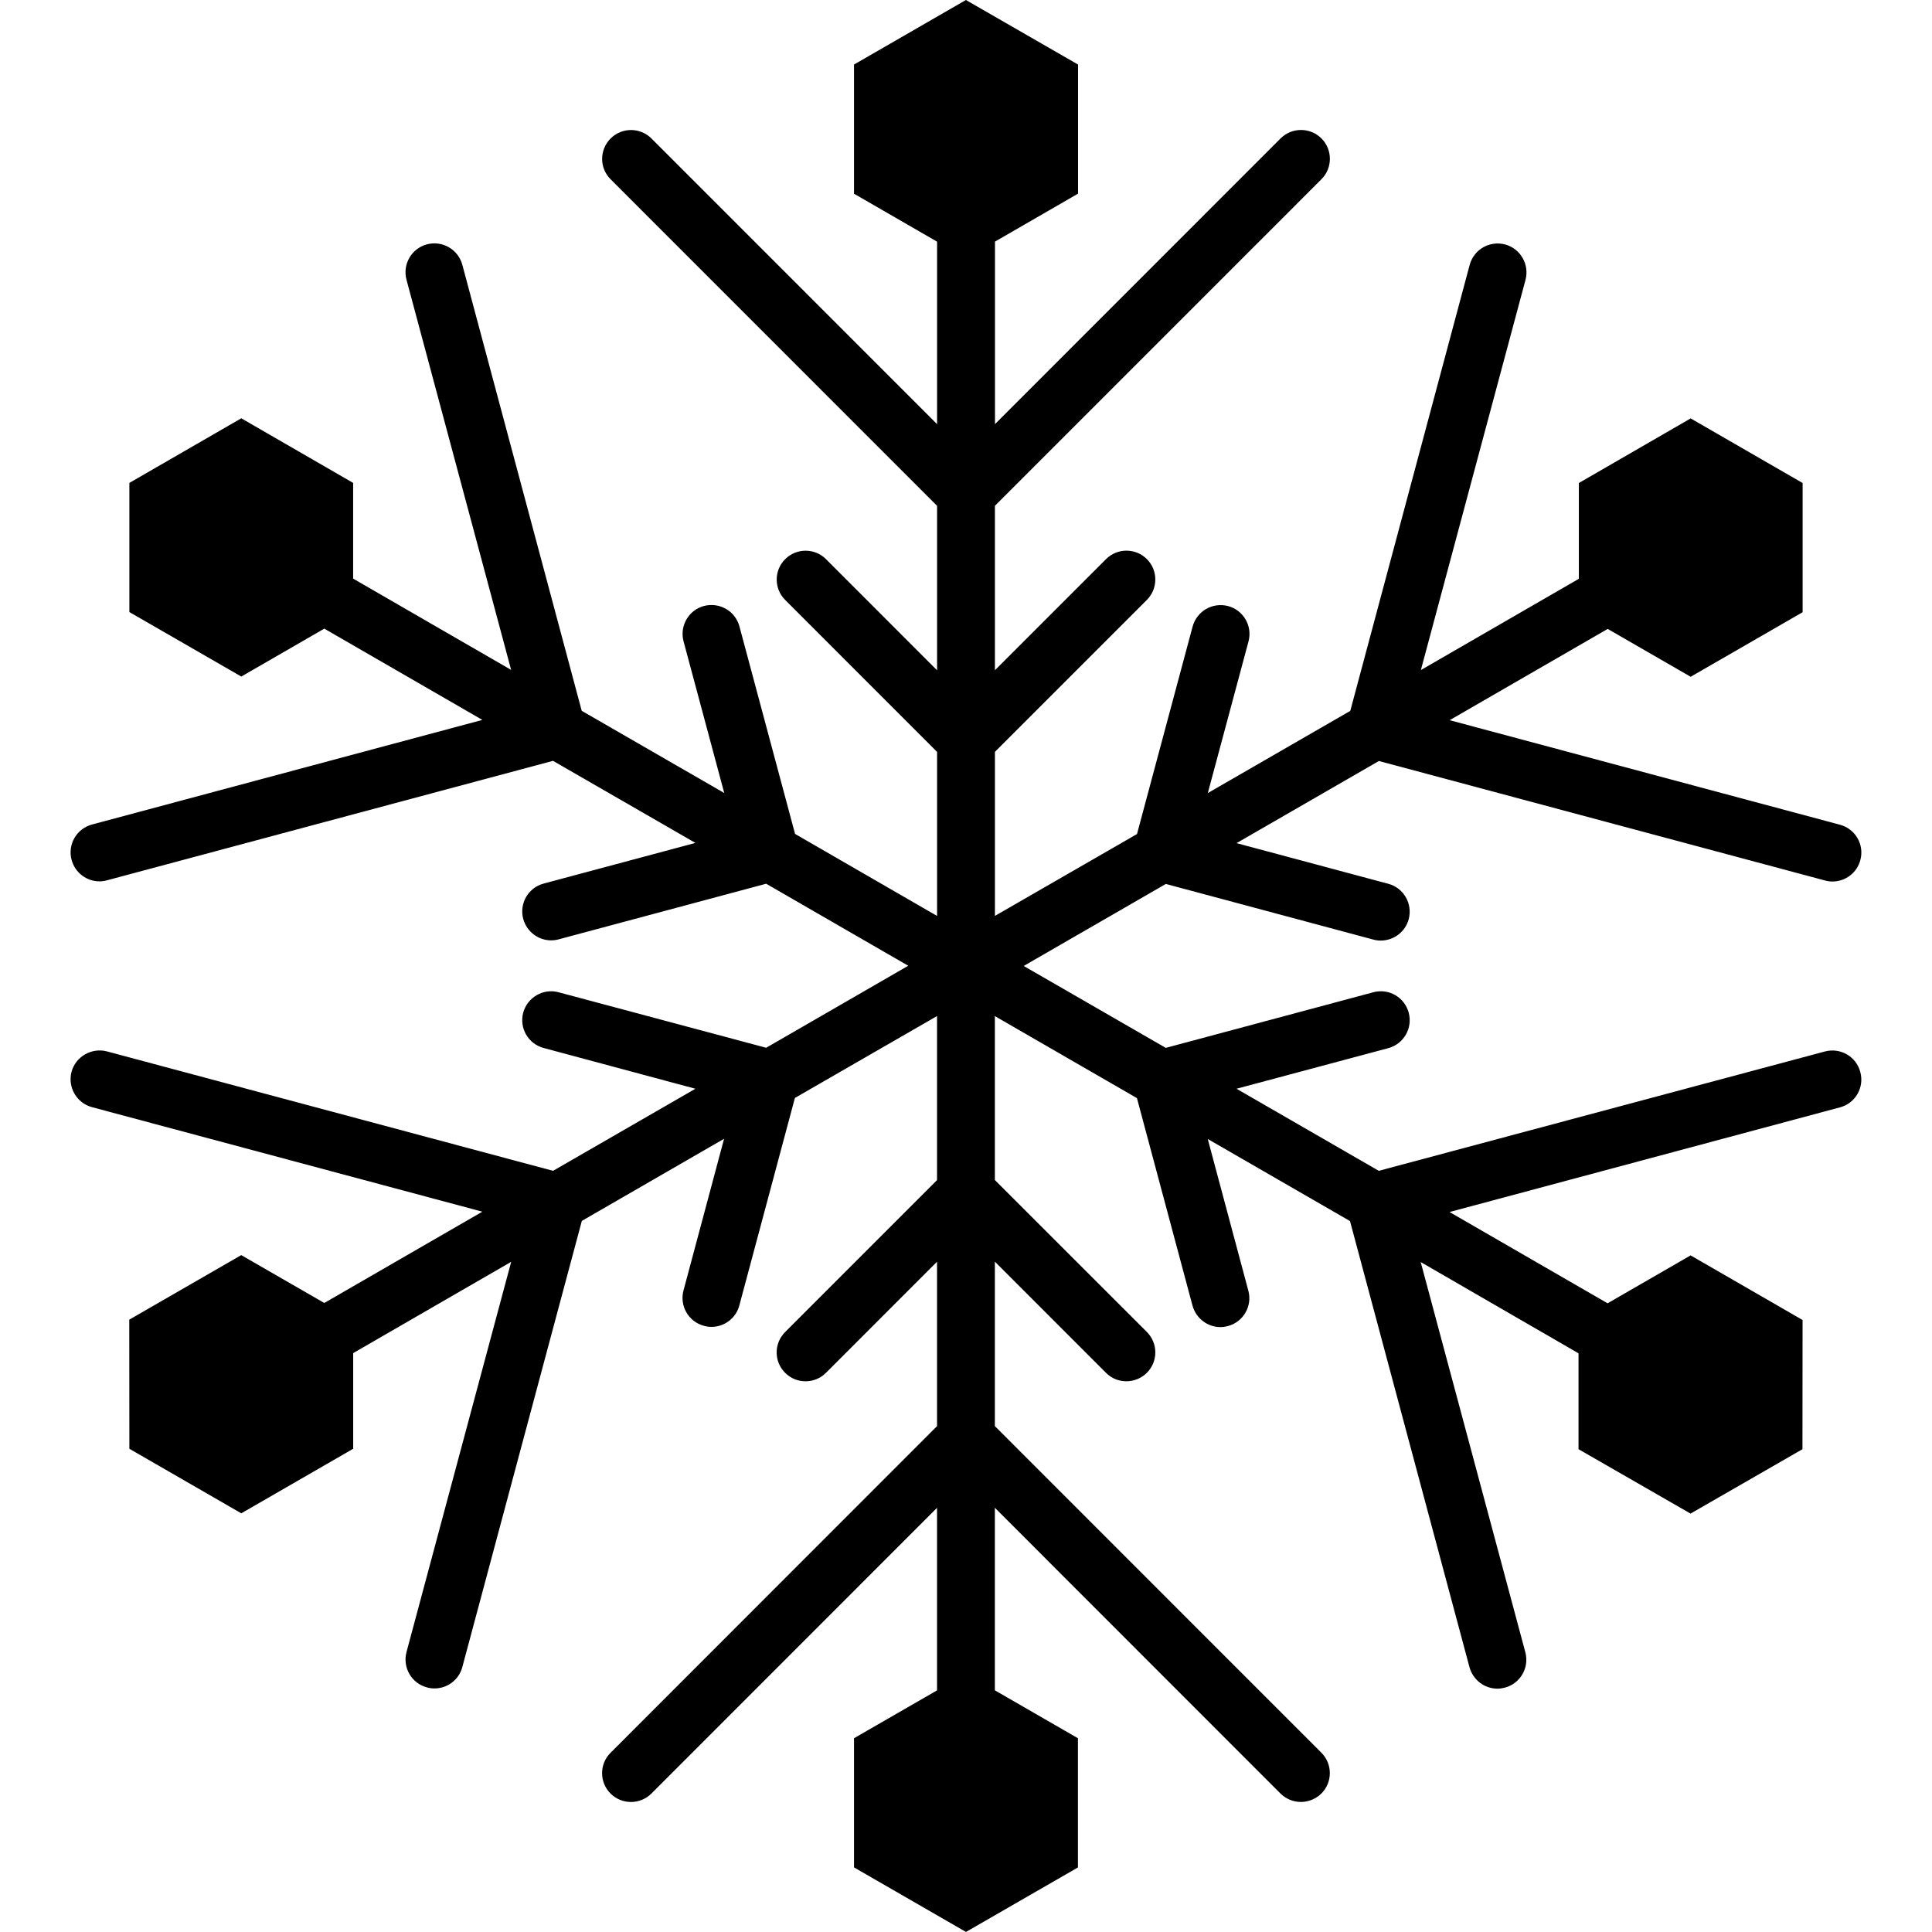 <?xml version="1.0" encoding="iso-8859-1"?>
<!-- Generator: Adobe Illustrator 16.0.0, SVG Export Plug-In . SVG Version: 6.00 Build 0)  -->
<!DOCTYPE svg PUBLIC "-//W3C//DTD SVG 1.1//EN" "http://www.w3.org/Graphics/SVG/1.1/DTD/svg11.dtd">
<svg version="1.1" id="Capa_1" xmlns="http://www.w3.org/2000/svg" xmlns:xlink="http://www.w3.org/1999/xlink" x="0px" y="0px"
	 width="34.839px" height="34.838px" viewBox="0 0 34.839 34.838" style="enable-background:new 0 0 34.839 34.838;"
	 xml:space="preserve">
<g>
	<path d="M32.911,18.96l-8.048,2.153l-2.565-1.48l2.736-0.732c0.279-0.075,0.443-0.36,0.369-0.639
		c-0.075-0.277-0.356-0.444-0.638-0.369l-3.743,1.003l-2.562-1.477l2.563-1.479l3.741,1.003c0.046,0.013,0.091,0.018,0.135,0.018
		c0.23,0,0.442-0.153,0.504-0.387c0.073-0.278-0.091-0.563-0.369-0.637l-2.736-0.733l2.567-1.481l8.046,2.155
		c0.044,0.013,0.089,0.018,0.134,0.018c0.23,0,0.44-0.153,0.502-0.387c0.075-0.278-0.09-0.563-0.368-0.637l-7.038-1.885l2.85-1.646
		l1.496,0.863l2.019-1.164V8.71l-2.019-1.165L28.471,8.71v1.727l-2.849,1.646l1.887-7.037c0.073-0.278-0.091-0.563-0.368-0.638
		c-0.28-0.073-0.563,0.09-0.639,0.369l-2.153,8.042l-2.569,1.482l0.734-2.735c0.074-0.277-0.091-0.563-0.368-0.637
		c-0.282-0.073-0.563,0.091-0.64,0.369l-1.003,3.742l-2.562,1.476v-2.958l2.74-2.74c0.203-0.204,0.203-0.534,0-0.736
		c-0.203-0.203-0.533-0.203-0.736,0l-2.004,2.004V9.121l5.888-5.889c0.203-0.203,0.203-0.533,0-0.736
		c-0.203-0.203-0.533-0.203-0.737,0l-5.15,5.152V4.357l1.498-0.865V1.164L17.418,0L15.4,1.164v2.329l1.498,0.865v3.291l-5.151-5.152
		c-0.203-0.203-0.533-0.203-0.736,0c-0.204,0.204-0.204,0.534,0,0.736l5.887,5.889v2.965l-2.003-2.004
		c-0.203-0.203-0.534-0.203-0.736,0c-0.204,0.203-0.204,0.533,0,0.736l2.739,2.74v2.958l-2.561-1.479l-1.003-3.742
		c-0.075-0.278-0.358-0.441-0.639-0.369c-0.278,0.074-0.442,0.36-0.369,0.637L13.06,14.3l-2.57-1.482L8.337,4.775
		C8.262,4.497,7.978,4.333,7.699,4.406C7.42,4.48,7.256,4.767,7.33,5.044l1.887,7.036l-2.849-1.646V8.708L4.351,7.543L2.333,8.708
		v2.329L4.351,12.2l1.497-0.864l2.85,1.646L1.66,14.868c-0.279,0.074-0.444,0.36-0.369,0.638c0.063,0.233,0.272,0.387,0.502,0.387
		c0.045,0,0.089-0.006,0.134-0.018l8.045-2.155L12.54,15.2l-2.736,0.733c-0.279,0.074-0.443,0.36-0.369,0.637
		c0.064,0.233,0.274,0.387,0.503,0.387c0.045,0,0.09-0.006,0.136-0.018l3.742-1.003l2.562,1.479l-2.562,1.479l-3.744-1.001
		c-0.272-0.075-0.562,0.09-0.637,0.368c-0.074,0.279,0.09,0.563,0.369,0.637l2.736,0.735l-2.567,1.48l-8.046-2.154
		c-0.273-0.071-0.562,0.092-0.637,0.368c-0.073,0.278,0.091,0.563,0.369,0.638l7.039,1.885l-2.85,1.646L4.35,22.633l-2.019,1.164
		l0.002,2.328l2.018,1.164l2.018-1.164V24.4l2.849-1.646L7.33,29.792c-0.073,0.278,0.091,0.563,0.369,0.636
		c0.046,0.013,0.09,0.019,0.135,0.019c0.23,0,0.442-0.152,0.503-0.386l2.155-8.045l2.565-1.481l-0.732,2.736
		c-0.074,0.277,0.091,0.564,0.369,0.637c0.045,0.013,0.089,0.019,0.135,0.019c0.23,0,0.441-0.152,0.503-0.386l1.002-3.742
		l2.563-1.477v2.958l-2.739,2.74c-0.204,0.204-0.204,0.533,0,0.736c0.202,0.203,0.533,0.203,0.736,0l2.003-2.004v2.965l-5.887,5.89
		c-0.204,0.202-0.204,0.533,0,0.736c0.203,0.202,0.533,0.202,0.736,0l5.151-5.153v3.292L15.4,31.345v2.329l2.019,1.164l2.019-1.163
		v-2.33l-1.498-0.864v-3.292l5.15,5.153c0.104,0.102,0.236,0.152,0.369,0.152c0.134,0,0.267-0.053,0.369-0.152
		c0.203-0.203,0.203-0.533,0-0.736l-5.888-5.89v-2.965l2.003,2.004c0.104,0.104,0.235,0.153,0.369,0.153
		c0.132,0,0.268-0.051,0.369-0.153c0.203-0.202,0.203-0.532,0-0.736l-2.741-2.74v-2.956l2.562,1.479l1.002,3.742
		c0.064,0.232,0.274,0.387,0.503,0.387c0.043,0,0.091-0.007,0.136-0.019c0.278-0.073,0.443-0.362,0.368-0.637l-0.732-2.736
		l2.565,1.48l2.155,8.046c0.064,0.231,0.273,0.386,0.504,0.386c0.044,0,0.089-0.007,0.135-0.019c0.278-0.073,0.442-0.36,0.368-0.637
		l-1.887-7.037l2.846,1.646v1.729l2.02,1.161l2.018-1.161l0.002-2.33l-2.019-1.165l-1.497,0.864l-2.85-1.646l7.039-1.887
		c0.279-0.073,0.444-0.359,0.368-0.637C33.474,19.052,33.188,18.888,32.911,18.96z"/>
</g>
<g>
</g>
<g>
</g>
<g>
</g>
<g>
</g>
<g>
</g>
<g>
</g>
<g>
</g>
<g>
</g>
<g>
</g>
<g>
</g>
<g>
</g>
<g>
</g>
<g>
</g>
<g>
</g>
<g>
</g>
</svg>
